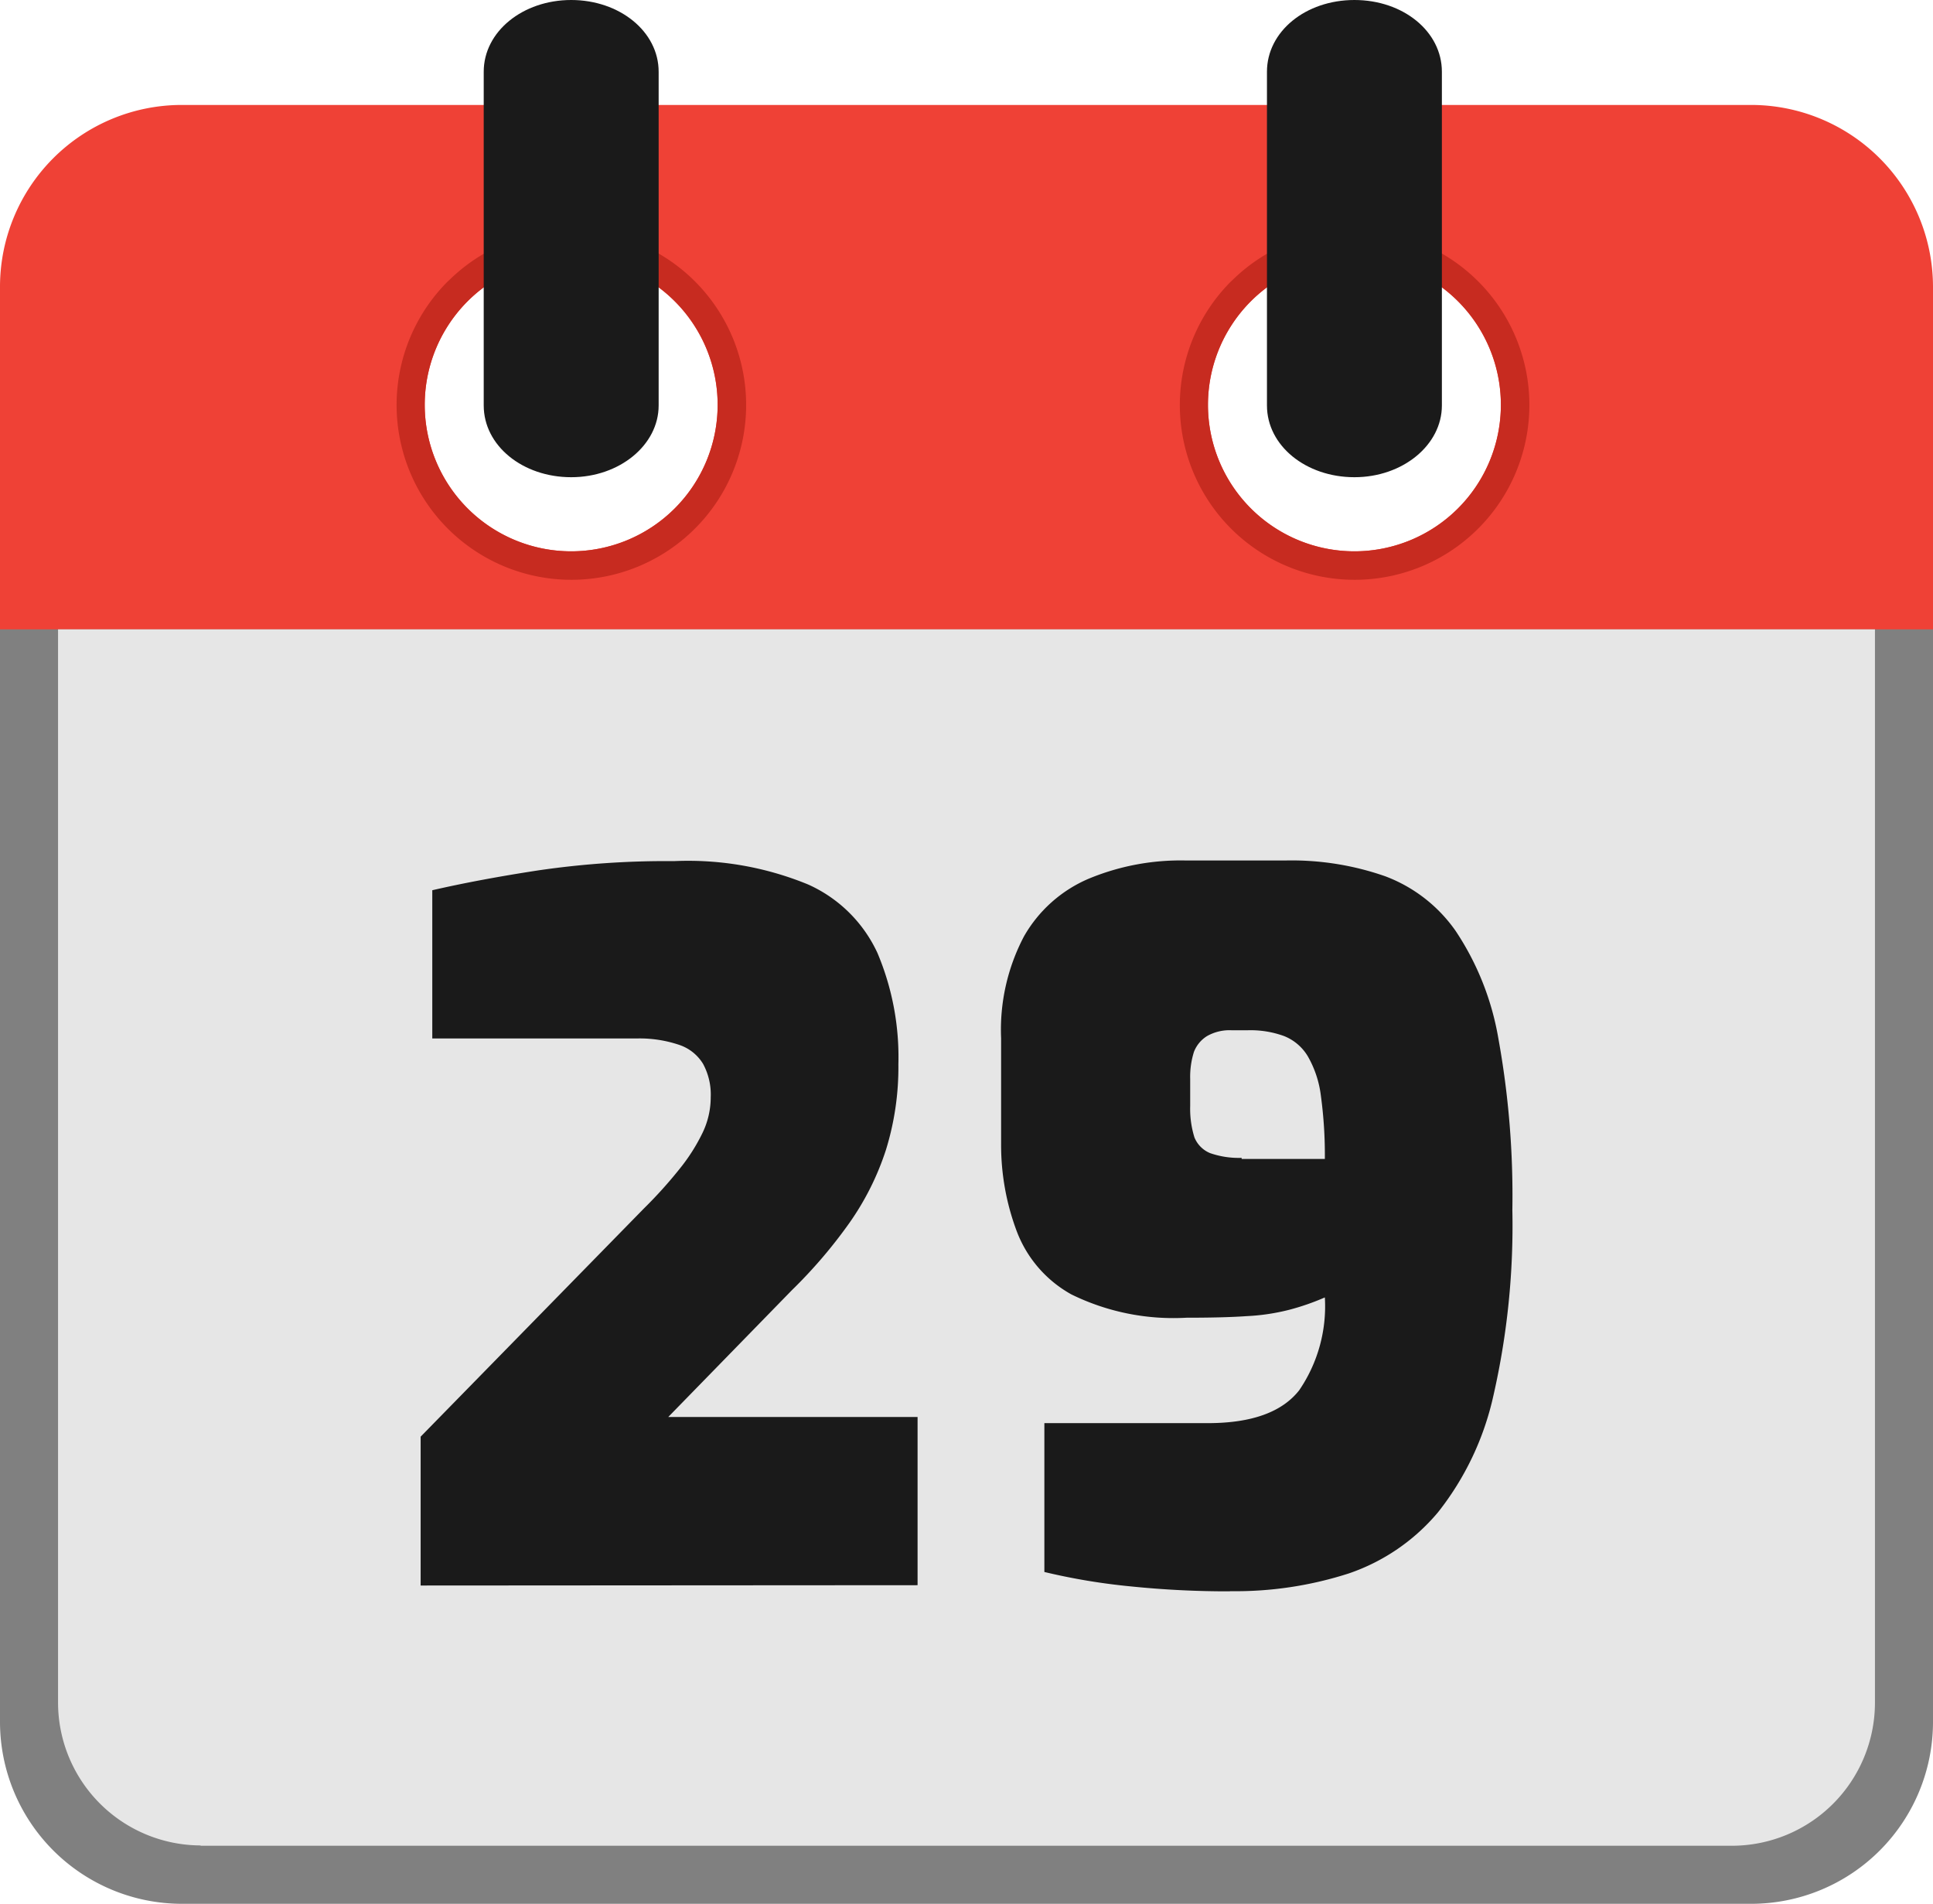 <svg id="Layer_1" data-name="Layer 1" xmlns="http://www.w3.org/2000/svg" viewBox="0 0 122.88 121"><defs><style>.cls-1{fill:#ef4136;}.cls-1,.cls-3,.cls-5{fill-rule:evenodd;}.cls-2{fill:gray;}.cls-3{fill:#e6e6e6;}.cls-4{fill:#1a1a1a;}.cls-5{fill:#c72b20;}</style></defs><title>calender-date-29</title><path class="cls-1" d="M11.52,6.67h99.84a11.57,11.57,0,0,1,11.52,11.52V44.94H0V18.19A11.56,11.56,0,0,1,11.52,6.67Zm24.79,9.75A9.31,9.31,0,1,1,27,25.73a9.31,9.31,0,0,1,9.31-9.31Zm49.79,0a9.31,9.31,0,1,1-9.31,9.31,9.31,9.31,0,0,1,9.31-9.31Z"/><path class="cls-2" d="M111.36,121H11.52A11.57,11.57,0,0,1,0,109.48V40H122.88v69.46A11.56,11.56,0,0,1,111.36,121Z"/><path class="cls-3" d="M12.75,117.31h97.38a9.1,9.1,0,0,0,9.06-9.06V40H3.69v68.23a9.09,9.09,0,0,0,9.06,9.06Z"/><path class="cls-4" d="M26.74,100.77V91.31L40.94,76.8a28.28,28.28,0,0,0,2.27-2.52A11.8,11.8,0,0,0,44.66,72a5.2,5.2,0,0,0,.52-2.27,4.08,4.08,0,0,0-.49-2.12,2.82,2.82,0,0,0-1.51-1.2A7.86,7.86,0,0,0,40.57,66H27.48V56.58c2-.46,4.25-.88,6.73-1.26a56.19,56.19,0,0,1,8.64-.59,20.06,20.06,0,0,1,8.51,1.48,8.82,8.82,0,0,1,4.42,4.36,17,17,0,0,1,1.33,7.07,17.71,17.71,0,0,1-.8,5.47A17.33,17.33,0,0,1,54,77.72,31.14,31.14,0,0,1,50.34,82l-7.86,8.06H58.33v10.69Zm51.45.37a60.38,60.38,0,0,1-6.27-.31,40.08,40.08,0,0,1-5.53-.92V90.45H76.78q4.17,0,5.81-2.09a9.45,9.45,0,0,0,1.63-5.9,15.37,15.37,0,0,1-2.28.79,13.52,13.52,0,0,1-2.7.4c-1,.07-2.3.1-3.82.1a14.71,14.71,0,0,1-7.31-1.48,7.7,7.7,0,0,1-3.47-4,15.58,15.58,0,0,1-1-5.59V66a12.74,12.74,0,0,1,1.45-6.48,8.62,8.62,0,0,1,4.09-3.66,15.21,15.21,0,0,1,6.2-1.17h6.34a18,18,0,0,1,6.33,1,9.55,9.55,0,0,1,4.48,3.47A17.65,17.65,0,0,1,95.25,66a55.91,55.91,0,0,1,.89,10.91,48.55,48.55,0,0,1-1.2,11.77,18.3,18.3,0,0,1-3.53,7.44A12.79,12.79,0,0,1,85.75,100a23.47,23.47,0,0,1-7.56,1.13Zm.74-27.48h5.29a27.81,27.81,0,0,0-.25-4,6.65,6.65,0,0,0-.83-2.52,3.08,3.08,0,0,0-1.51-1.29,6.22,6.22,0,0,0-2.33-.37h-1a2.9,2.9,0,0,0-1.57.37,2.05,2.05,0,0,0-.83,1,5.24,5.24,0,0,0-.24,1.72v1.72a6.1,6.1,0,0,0,.27,2,1.82,1.82,0,0,0,1,1,5.54,5.54,0,0,0,2,.3Z"/><path class="cls-5" d="M86.1,14.63a11.11,11.11,0,1,1-7.85,3.26l.11-.1a11.06,11.06,0,0,1,7.74-3.16Zm0,1.79a9.31,9.31,0,1,1-9.31,9.31,9.31,9.31,0,0,1,9.31-9.31Z"/><path class="cls-5" d="M36.31,14.63a11.11,11.11,0,1,1-7.85,3.26l.11-.1a11.08,11.08,0,0,1,7.74-3.16Zm0,1.79A9.31,9.31,0,1,1,27,25.73a9.31,9.31,0,0,1,9.31-9.31Z"/><path class="cls-4" d="M80.54,4.56C80.54,2,83,0,86.1,0s5.56,2,5.56,4.56V25.77c0,2.51-2.48,4.56-5.56,4.56s-5.56-2-5.56-4.56V4.56Z"/><path class="cls-4" d="M30.75,4.56C30.75,2,33.24,0,36.31,0s5.56,2,5.56,4.56V25.77c0,2.51-2.48,4.56-5.56,4.56s-5.56-2-5.56-4.56V4.56Z"/></svg>